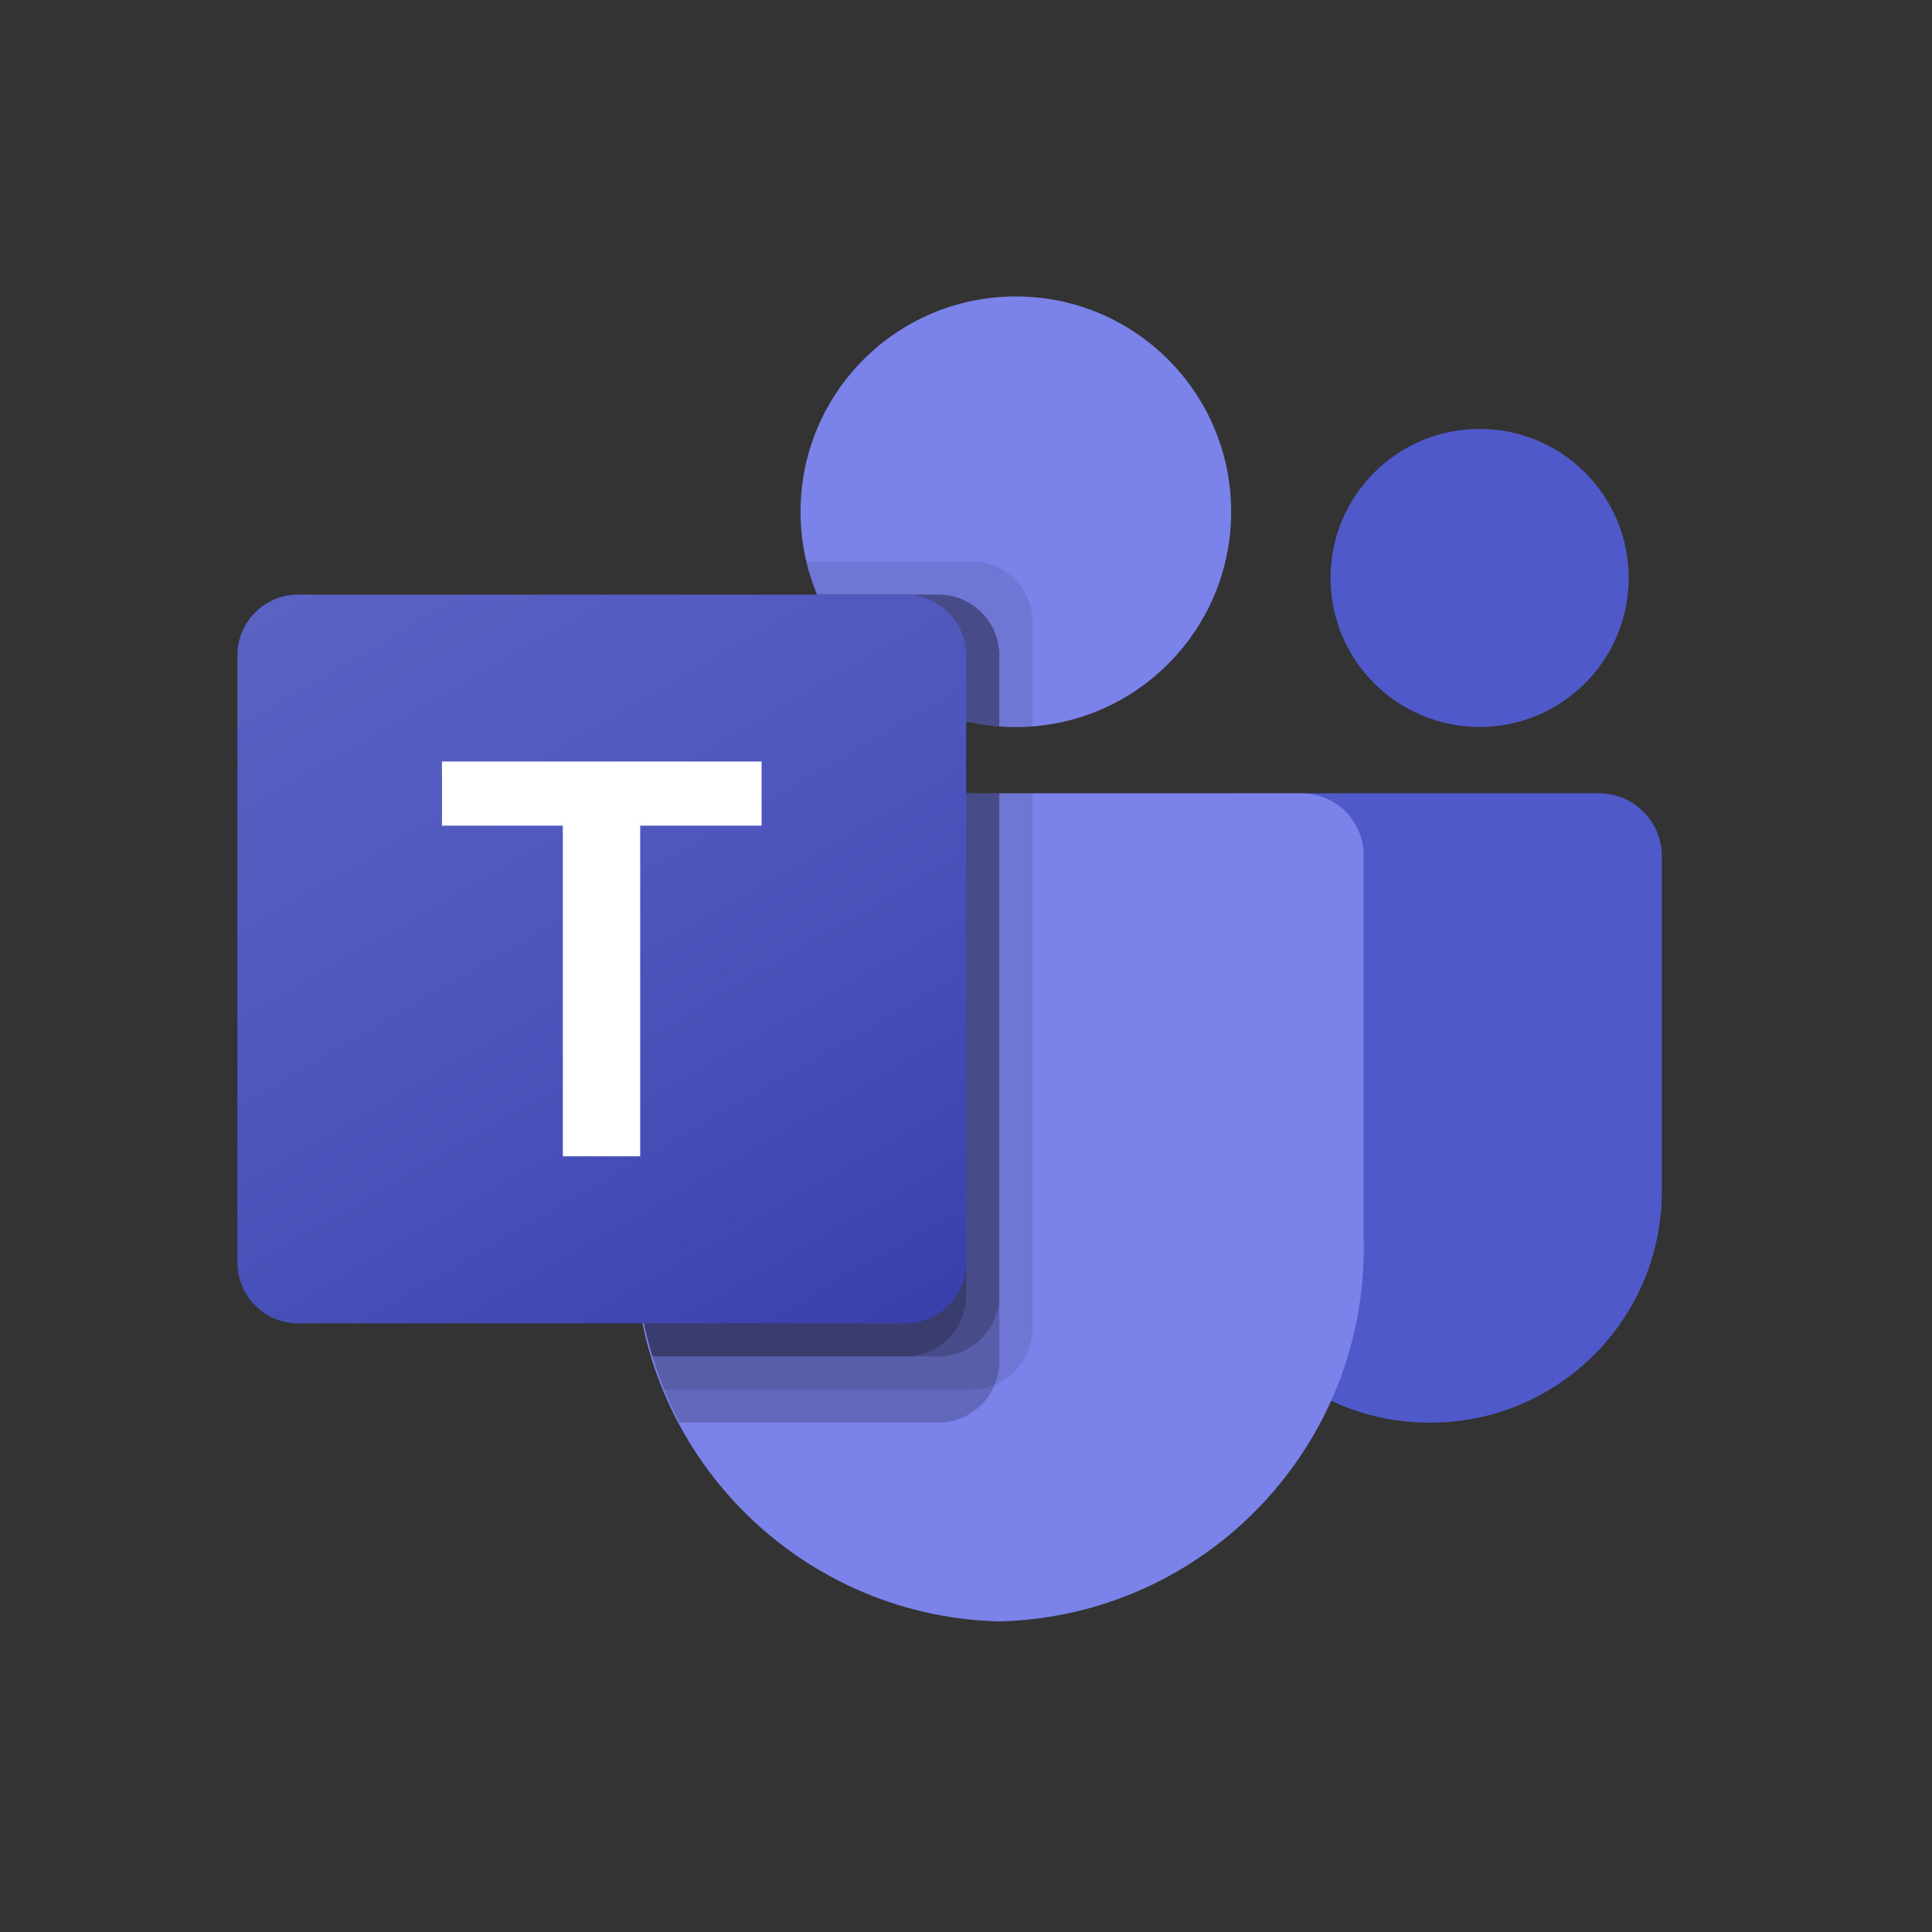 <?xml version="1.0" encoding="utf-8"?>
<svg xmlns="http://www.w3.org/2000/svg" fill="none" height="100%" overflow="visible" preserveAspectRatio="none" style="display: block;" viewBox="0 0 25 25" width="100%">
<rect x="0" y="0" width="25" height="25" fill="#333333" stroke="none"/>
<g id="Frame 626065">
<g id="Group 4">
<path d="M15.928 10.265H20.689C21.139 10.265 21.504 10.629 21.504 11.079V15.416C21.504 17.069 20.163 18.409 18.51 18.409H18.496C16.843 18.409 15.503 17.069 15.503 15.416V10.69C15.503 10.455 15.693 10.265 15.928 10.265Z" fill="#5059C9" id="Vector"/>
<path d="M19.146 9.407C20.212 9.407 21.075 8.544 21.075 7.478C21.075 6.413 20.212 5.55 19.146 5.55C18.081 5.55 17.217 6.413 17.217 7.478C17.217 8.544 18.081 9.407 19.146 9.407Z" fill="#5059C9" id="Vector_2"/>
<path d="M13.145 9.408C14.684 9.408 15.931 8.16 15.931 6.622C15.931 5.083 14.684 3.836 13.145 3.836C11.606 3.836 10.359 5.083 10.359 6.622C10.359 8.16 11.606 9.408 13.145 9.408Z" fill="#7B83EB" id="Vector_3"/>
<path d="M16.86 10.265H9.001C8.557 10.276 8.205 10.644 8.216 11.089V16.035C8.154 18.702 10.264 20.915 12.931 20.981C15.598 20.915 17.708 18.702 17.646 16.035V11.089C17.656 10.644 17.305 10.276 16.86 10.265Z" fill="#7B83EB" id="Vector_4"/>
<path d="M13.36 10.265V17.196C13.357 17.514 13.165 17.799 12.871 17.92C12.777 17.96 12.677 17.98 12.575 17.98H8.593C8.537 17.839 8.486 17.697 8.443 17.552C8.293 17.06 8.216 16.548 8.216 16.034V11.088C8.205 10.644 8.556 10.276 9 10.265H13.36Z" fill="black" id="Vector_5" opacity="0.1"/>
<path d="M12.931 10.265V17.624C12.931 17.726 12.91 17.827 12.871 17.92C12.75 18.214 12.464 18.407 12.146 18.409H8.794C8.721 18.267 8.653 18.126 8.593 17.98C8.533 17.834 8.486 17.697 8.443 17.552C8.293 17.06 8.216 16.548 8.216 16.034V11.088C8.205 10.644 8.556 10.276 9 10.265H12.931Z" fill="black" id="Vector_6" opacity="0.2"/>
<path d="M12.931 10.265V16.767C12.928 17.199 12.578 17.548 12.146 17.552H8.443C8.293 17.06 8.216 16.548 8.216 16.034V11.088C8.205 10.644 8.556 10.276 9 10.265H12.931Z" fill="black" id="Vector_7" opacity="0.2"/>
<path d="M12.502 10.265V16.767C12.499 17.199 12.15 17.548 11.718 17.552H8.443C8.293 17.06 8.216 16.548 8.216 16.034V11.088C8.205 10.644 8.556 10.276 9 10.265H12.502Z" fill="black" id="Vector_8" opacity="0.2"/>
<path d="M13.359 8.047V9.398C13.286 9.402 13.218 9.406 13.145 9.406C13.072 9.406 13.003 9.402 12.931 9.398C12.786 9.388 12.642 9.365 12.502 9.329C11.634 9.124 10.917 8.515 10.573 7.692C10.514 7.553 10.468 7.41 10.436 7.263H12.575C13.007 7.265 13.357 7.615 13.359 8.047Z" fill="black" id="Vector_9" opacity="0.1"/>
<path d="M12.931 8.478V9.4C12.786 9.39 12.643 9.367 12.502 9.331C11.634 9.126 10.917 8.517 10.573 7.694H12.146C12.579 7.696 12.929 8.046 12.931 8.478Z" fill="black" id="Vector_10" opacity="0.2"/>
<path d="M12.931 8.478V9.4C12.786 9.39 12.643 9.367 12.502 9.331C11.634 9.126 10.917 8.517 10.573 7.694H12.146C12.579 7.696 12.929 8.046 12.931 8.478Z" fill="black" id="Vector_11" opacity="0.2"/>
<path d="M12.502 8.478V9.331C11.634 9.126 10.917 8.517 10.573 7.694H11.718C12.15 7.696 12.501 8.046 12.502 8.478Z" fill="black" id="Vector_12" opacity="0.2"/>
<path d="M3.857 7.694H11.716C12.15 7.694 12.502 8.046 12.502 8.48V16.338C12.502 16.772 12.15 17.124 11.716 17.124H3.857C3.423 17.124 3.072 16.772 3.072 16.338V8.48C3.072 8.046 3.423 7.694 3.857 7.694Z" fill="url(#paint0_linear_0_27568)" id="Vector_13"/>
<path d="M9.855 10.684H8.284V14.962H7.283V10.684H5.719V9.854H9.855V10.684Z" fill="white" id="Vector_14"/>
</g>
</g>
<defs>
<linearGradient gradientUnits="userSpaceOnUse" id="paint0_linear_0_27568" x1="4.71" x2="10.864" y1="7.08" y2="17.738">
<stop stop-color="#5A62C3"/>
<stop offset="0.5" stop-color="#4D55BD"/>
<stop offset="1" stop-color="#3940AB"/>
</linearGradient>
</defs>
</svg>